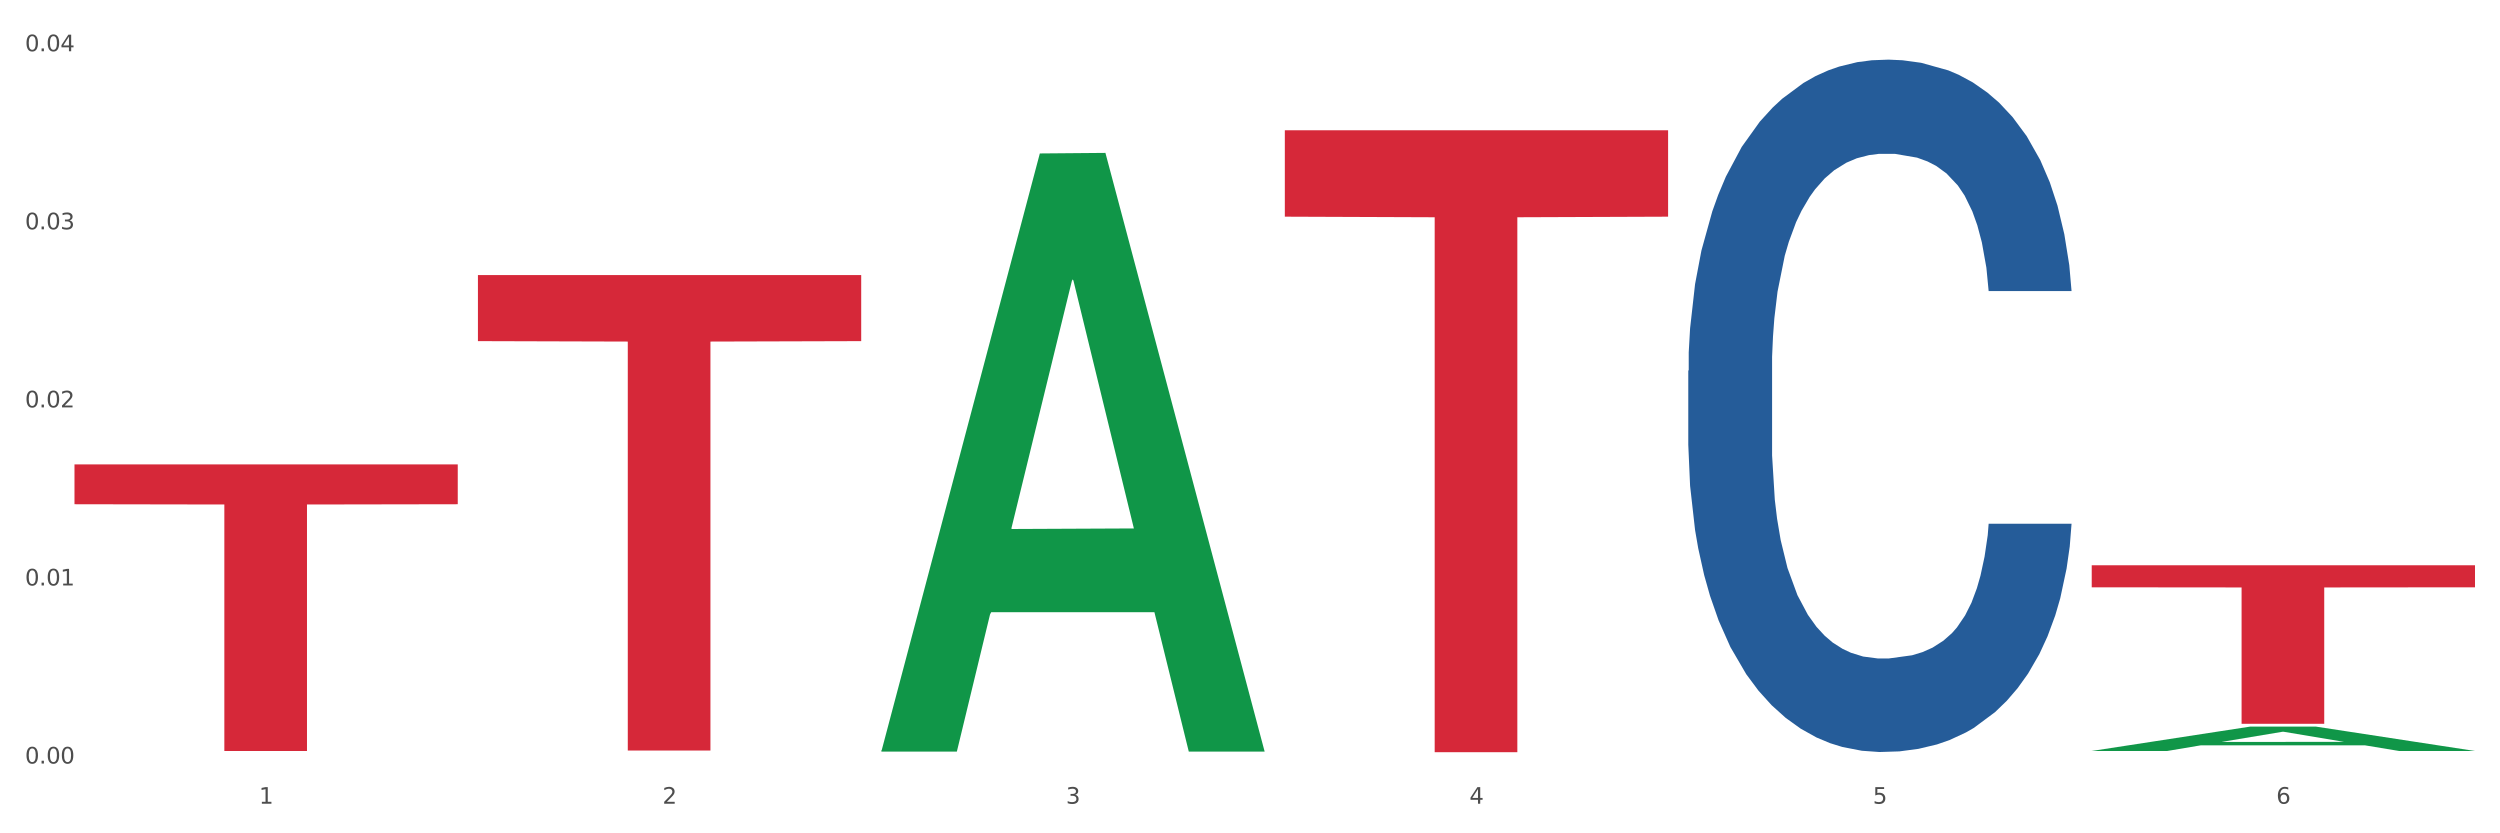 <?xml version="1.0" encoding="utf-8" standalone="no"?>
<!DOCTYPE svg PUBLIC "-//W3C//DTD SVG 1.1//EN"
  "http://www.w3.org/Graphics/SVG/1.1/DTD/svg11.dtd">
<svg xmlns:xlink="http://www.w3.org/1999/xlink" width="1080pt" height="360pt" viewBox="0 0 1080 360" xmlns="http://www.w3.org/2000/svg" version="1.1">
 <rect x="0" y="0" width="1080" height="360" fill="#333333" stroke="none"/>
 <defs>
  <style type="text/css">*{stroke-linejoin: round; stroke-linecap: butt}</style>
 </defs>
 <g id="figure_1">
  <g id="patch_1">
   <path d="M 0 360 
L 1080 360 
L 1080 0 
L 0 0 
z
" style="fill: #ffffff; stroke: #ffffff; stroke-linejoin: miter"/>
  </g>
  <g id="axes_1">
   <g id="matplotlib.axis_1">
    <g id="xtick_1">
     <g id="text_1">
      <!-- 1 -->
      <g style="fill: #4d4d4d" transform="translate(111.909 347.204) scale(0.096 -0.096)">
       <defs>
        <path id="DejaVuSans-31" d="M 794 531 
L 1825 531 
L 1825 4091 
L 703 3866 
L 703 4441 
L 1819 4666 
L 2450 4666 
L 2450 531 
L 3481 531 
L 3481 0 
L 794 0 
L 794 531 
z
" transform="scale(0.016)"/>
       </defs>
       <use xlink:href="#DejaVuSans-31"/>
      </g>
     </g>
    </g>
    <g id="xtick_2">
     <g id="text_2">
      <!-- 2 -->
      <g style="fill: #4d4d4d" transform="translate(286.199 347.204) scale(0.096 -0.096)">
       <defs>
        <path id="DejaVuSans-32" d="M 1228 531 
L 3431 531 
L 3431 0 
L 469 0 
L 469 531 
Q 828 903 1448 1529 
Q 2069 2156 2228 2338 
Q 2531 2678 2651 2914 
Q 2772 3150 2772 3378 
Q 2772 3750 2511 3984 
Q 2250 4219 1831 4219 
Q 1534 4219 1204 4116 
Q 875 4013 500 3803 
L 500 4441 
Q 881 4594 1212 4672 
Q 1544 4750 1819 4750 
Q 2544 4750 2975 4387 
Q 3406 4025 3406 3419 
Q 3406 3131 3298 2873 
Q 3191 2616 2906 2266 
Q 2828 2175 2409 1742 
Q 1991 1309 1228 531 
z
" transform="scale(0.016)"/>
       </defs>
       <use xlink:href="#DejaVuSans-32"/>
      </g>
     </g>
    </g>
    <g id="xtick_3">
     <g id="text_3">
      <!-- 3 -->
      <g style="fill: #4d4d4d" transform="translate(460.489 347.204) scale(0.096 -0.096)">
       <defs>
        <path id="DejaVuSans-33" d="M 2597 2516 
Q 3050 2419 3304 2112 
Q 3559 1806 3559 1356 
Q 3559 666 3084 287 
Q 2609 -91 1734 -91 
Q 1441 -91 1130 -33 
Q 819 25 488 141 
L 488 750 
Q 750 597 1062 519 
Q 1375 441 1716 441 
Q 2309 441 2620 675 
Q 2931 909 2931 1356 
Q 2931 1769 2642 2001 
Q 2353 2234 1838 2234 
L 1294 2234 
L 1294 2753 
L 1863 2753 
Q 2328 2753 2575 2939 
Q 2822 3125 2822 3475 
Q 2822 3834 2567 4026 
Q 2313 4219 1838 4219 
Q 1578 4219 1281 4162 
Q 984 4106 628 3988 
L 628 4550 
Q 988 4650 1302 4700 
Q 1616 4750 1894 4750 
Q 2613 4750 3031 4423 
Q 3450 4097 3450 3541 
Q 3450 3153 3228 2886 
Q 3006 2619 2597 2516 
z
" transform="scale(0.016)"/>
       </defs>
       <use xlink:href="#DejaVuSans-33"/>
      </g>
     </g>
    </g>
    <g id="xtick_4">
     <g id="text_4">
      <!-- 4 -->
      <g style="fill: #4d4d4d" transform="translate(634.778 347.204) scale(0.096 -0.096)">
       <defs>
        <path id="DejaVuSans-34" d="M 2419 4116 
L 825 1625 
L 2419 1625 
L 2419 4116 
z
M 2253 4666 
L 3047 4666 
L 3047 1625 
L 3713 1625 
L 3713 1100 
L 3047 1100 
L 3047 0 
L 2419 0 
L 2419 1100 
L 313 1100 
L 313 1709 
L 2253 4666 
z
" transform="scale(0.016)"/>
       </defs>
       <use xlink:href="#DejaVuSans-34"/>
      </g>
     </g>
    </g>
    <g id="xtick_5">
     <g id="text_5">
      <!-- 5 -->
      <g style="fill: #4d4d4d" transform="translate(809.068 347.204) scale(0.096 -0.096)">
       <defs>
        <path id="DejaVuSans-35" d="M 691 4666 
L 3169 4666 
L 3169 4134 
L 1269 4134 
L 1269 2991 
Q 1406 3038 1543 3061 
Q 1681 3084 1819 3084 
Q 2600 3084 3056 2656 
Q 3513 2228 3513 1497 
Q 3513 744 3044 326 
Q 2575 -91 1722 -91 
Q 1428 -91 1123 -41 
Q 819 9 494 109 
L 494 744 
Q 775 591 1075 516 
Q 1375 441 1709 441 
Q 2250 441 2565 725 
Q 2881 1009 2881 1497 
Q 2881 1984 2565 2268 
Q 2250 2553 1709 2553 
Q 1456 2553 1204 2497 
Q 953 2441 691 2322 
L 691 4666 
z
" transform="scale(0.016)"/>
       </defs>
       <use xlink:href="#DejaVuSans-35"/>
      </g>
     </g>
    </g>
    <g id="xtick_6">
     <g id="text_6">
      <!-- 6 -->
      <g style="fill: #4d4d4d" transform="translate(983.358 347.204) scale(0.096 -0.096)">
       <defs>
        <path id="DejaVuSans-36" d="M 2113 2584 
Q 1688 2584 1439 2293 
Q 1191 2003 1191 1497 
Q 1191 994 1439 701 
Q 1688 409 2113 409 
Q 2538 409 2786 701 
Q 3034 994 3034 1497 
Q 3034 2003 2786 2293 
Q 2538 2584 2113 2584 
z
M 3366 4563 
L 3366 3988 
Q 3128 4100 2886 4159 
Q 2644 4219 2406 4219 
Q 1781 4219 1451 3797 
Q 1122 3375 1075 2522 
Q 1259 2794 1537 2939 
Q 1816 3084 2150 3084 
Q 2853 3084 3261 2657 
Q 3669 2231 3669 1497 
Q 3669 778 3244 343 
Q 2819 -91 2113 -91 
Q 1303 -91 875 529 
Q 447 1150 447 2328 
Q 447 3434 972 4092 
Q 1497 4750 2381 4750 
Q 2619 4750 2861 4703 
Q 3103 4656 3366 4563 
z
" transform="scale(0.016)"/>
       </defs>
       <use xlink:href="#DejaVuSans-36"/>
      </g>
     </g>
    </g>
    <g id="xtick_7"/>
    <g id="xtick_8"/>
    <g id="xtick_9"/>
    <g id="xtick_10"/>
    <g id="xtick_11"/>
   </g>
   <g id="matplotlib.axis_2">
    <g id="ytick_1">
     <g id="text_7">
      <!-- 0.00 -->
      <g style="fill: #4d4d4d" transform="translate(10.8 329.851) scale(0.096 -0.096)">
       <defs>
        <path id="DejaVuSans-30" d="M 2034 4250 
Q 1547 4250 1301 3770 
Q 1056 3291 1056 2328 
Q 1056 1369 1301 889 
Q 1547 409 2034 409 
Q 2525 409 2770 889 
Q 3016 1369 3016 2328 
Q 3016 3291 2770 3770 
Q 2525 4250 2034 4250 
z
M 2034 4750 
Q 2819 4750 3233 4129 
Q 3647 3509 3647 2328 
Q 3647 1150 3233 529 
Q 2819 -91 2034 -91 
Q 1250 -91 836 529 
Q 422 1150 422 2328 
Q 422 3509 836 4129 
Q 1250 4750 2034 4750 
z
" transform="scale(0.016)"/>
        <path id="DejaVuSans-2e" d="M 684 794 
L 1344 794 
L 1344 0 
L 684 0 
L 684 794 
z
" transform="scale(0.016)"/>
       </defs>
       <use xlink:href="#DejaVuSans-30"/>
       <use xlink:href="#DejaVuSans-2e" transform="translate(63.623 0)"/>
       <use xlink:href="#DejaVuSans-30" transform="translate(95.41 0)"/>
       <use xlink:href="#DejaVuSans-30" transform="translate(159.033 0)"/>
      </g>
     </g>
    </g>
    <g id="ytick_2">
     <g id="text_8">
      <!-- 0.01 -->
      <g style="fill: #4d4d4d" transform="translate(10.8 252.925) scale(0.096 -0.096)">
       <use xlink:href="#DejaVuSans-30"/>
       <use xlink:href="#DejaVuSans-2e" transform="translate(63.623 0)"/>
       <use xlink:href="#DejaVuSans-30" transform="translate(95.41 0)"/>
       <use xlink:href="#DejaVuSans-31" transform="translate(159.033 0)"/>
      </g>
     </g>
    </g>
    <g id="ytick_3">
     <g id="text_9">
      <!-- 0.02 -->
      <g style="fill: #4d4d4d" transform="translate(10.8 175.998) scale(0.096 -0.096)">
       <use xlink:href="#DejaVuSans-30"/>
       <use xlink:href="#DejaVuSans-2e" transform="translate(63.623 0)"/>
       <use xlink:href="#DejaVuSans-30" transform="translate(95.41 0)"/>
       <use xlink:href="#DejaVuSans-32" transform="translate(159.033 0)"/>
      </g>
     </g>
    </g>
    <g id="ytick_4">
     <g id="text_10">
      <!-- 0.03 -->
      <g style="fill: #4d4d4d" transform="translate(10.8 99.071) scale(0.096 -0.096)">
       <use xlink:href="#DejaVuSans-30"/>
       <use xlink:href="#DejaVuSans-2e" transform="translate(63.623 0)"/>
       <use xlink:href="#DejaVuSans-30" transform="translate(95.41 0)"/>
       <use xlink:href="#DejaVuSans-33" transform="translate(159.033 0)"/>
      </g>
     </g>
    </g>
    <g id="ytick_5">
     <g id="text_11">
      <!-- 0.04 -->
      <g style="fill: #4d4d4d" transform="translate(10.8 22.144) scale(0.096 -0.096)">
       <use xlink:href="#DejaVuSans-30"/>
       <use xlink:href="#DejaVuSans-2e" transform="translate(63.623 0)"/>
       <use xlink:href="#DejaVuSans-30" transform="translate(95.41 0)"/>
       <use xlink:href="#DejaVuSans-34" transform="translate(159.033 0)"/>
      </g>
     </g>
    </g>
    <g id="ytick_6"/>
    <g id="ytick_7"/>
    <g id="ytick_8"/>
    <g id="ytick_9"/>
   </g>
   <g id="PolyCollection_1">
    <path d="M 380.755 324.216 
L 380.926 323.973 
L 449.204 66.291 
L 477.54 66.048 
L 546.33 324.701 
L 513.557 324.701 
L 498.706 264.47 
L 428.208 264.47 
L 427.696 265.442 
L 413.358 324.701 
L 380.755 324.701 
L 380.755 324.216 
L 437.085 228.526 
L 489.83 228.283 
L 463.713 121.179 
L 463.372 120.693 
L 463.03 121.422 
L 436.914 228.283 
L 437.085 228.526 
L 380.755 324.216 
z
" clip-path="url(#p9365744122)" style="fill: #109648"/>
    <path d="M 903.625 324.405 
L 903.795 324.395 
L 972.074 313.894 
L 1000.409 313.884 
L 1069.2 324.425 
L 1036.426 324.425 
L 1021.576 321.97 
L 951.078 321.97 
L 950.566 322.01 
L 936.228 324.425 
L 903.625 324.425 
L 903.625 324.405 
L 959.954 320.506 
L 1012.7 320.496 
L 986.583 316.131 
L 986.242 316.111 
L 985.9 316.141 
L 959.784 320.496 
L 959.954 320.506 
L 903.625 324.405 
z
" clip-path="url(#p9365744122)" style="fill: #109648"/>
    <path d="M 32.175 200.621 
L 197.75 200.621 
L 197.75 217.827 
L 132.619 217.944 
L 132.619 324.439 
L 96.914 324.439 
L 96.914 217.944 
L 32.175 217.827 
L 32.175 200.737 
L 32.175 200.621 
z
" clip-path="url(#p9365744122)" style="fill: #d62839"/>
    <path d="M 729.335 160.155 
L 729.53 159.882 
L 729.53 152.234 
L 730.118 141.853 
L 732.27 122.732 
L 735.01 108.254 
L 739.708 91.318 
L 742.252 84.216 
L 745.579 76.295 
L 752.429 63.456 
L 760.258 52.529 
L 765.738 46.52 
L 769.848 42.696 
L 779.046 35.867 
L 784.331 32.862 
L 789.811 30.403 
L 794.508 28.764 
L 802.337 26.852 
L 808.599 26.033 
L 815.841 25.759 
L 821.908 26.033 
L 829.932 27.125 
L 841.675 30.403 
L 846.177 32.315 
L 852.244 35.593 
L 858.507 39.964 
L 863.596 44.335 
L 869.467 50.617 
L 875.534 58.812 
L 881.406 69.192 
L 885.516 78.753 
L 888.843 88.86 
L 891.779 101.152 
L 893.932 114.537 
L 894.91 125.737 
L 859.094 125.737 
L 858.116 115.63 
L 856.158 104.703 
L 854.201 97.328 
L 852.048 91.318 
L 848.721 84.489 
L 845.785 80.119 
L 840.893 74.929 
L 836.391 71.651 
L 832.673 69.739 
L 828.171 68.1 
L 818.581 66.461 
L 811.731 66.461 
L 807.425 67.007 
L 802.141 68.373 
L 797.639 70.285 
L 792.355 73.563 
L 788.245 77.114 
L 784.135 81.758 
L 781.786 85.036 
L 778.264 91.045 
L 775.915 95.962 
L 772.784 104.43 
L 771.022 110.44 
L 767.891 126.01 
L 766.521 137.483 
L 765.933 145.405 
L 765.542 154.146 
L 765.542 196.759 
L 766.716 215.88 
L 767.695 224.075 
L 769.261 233.363 
L 772.196 245.382 
L 776.502 257.128 
L 781.004 265.596 
L 784.722 270.786 
L 788.245 274.61 
L 791.768 277.615 
L 796.074 280.347 
L 799.597 281.986 
L 804.881 283.625 
L 811.144 284.444 
L 816.037 284.444 
L 826.018 283.078 
L 830.52 281.712 
L 834.825 279.8 
L 839.523 276.796 
L 843.241 273.518 
L 845.394 271.059 
L 848.917 265.869 
L 851.657 260.406 
L 854.006 254.123 
L 855.571 248.66 
L 857.333 240.465 
L 858.703 231.177 
L 859.094 226.261 
L 894.91 226.261 
L 894.127 236.094 
L 892.757 245.655 
L 890.017 258.494 
L 887.864 265.869 
L 884.537 274.883 
L 881.014 282.532 
L 876.121 291 
L 871.62 297.283 
L 866.923 302.746 
L 861.834 307.663 
L 852.636 314.492 
L 849.308 316.404 
L 842.263 319.682 
L 836.783 321.594 
L 828.758 323.506 
L 820.538 324.599 
L 811.927 324.872 
L 804.294 324.326 
L 795.878 322.687 
L 790.594 321.048 
L 784.722 318.589 
L 777.872 314.765 
L 771.414 310.121 
L 765.346 304.658 
L 759.671 298.375 
L 754.386 291.273 
L 747.536 279.527 
L 742.448 268.054 
L 738.729 257.401 
L 736.185 248.387 
L 733.64 236.914 
L 732.27 228.992 
L 730.118 209.871 
L 729.335 192.115 
L 729.335 160.155 
z
" clip-path="url(#p9365744122)" style="fill: #255c99"/>
    <path d="M 206.465 118.821 
L 372.04 118.821 
L 372.04 147.366 
L 306.909 147.559 
L 306.909 324.229 
L 271.204 324.229 
L 271.204 147.559 
L 206.465 147.366 
L 206.465 119.014 
L 206.465 118.821 
z
" clip-path="url(#p9365744122)" style="fill: #d62839"/>
    <path d="M 555.045 56.266 
L 720.62 56.266 
L 720.62 93.604 
L 655.489 93.856 
L 655.489 324.95 
L 619.784 324.95 
L 619.784 93.856 
L 555.045 93.604 
L 555.045 56.518 
L 555.045 56.266 
z
" clip-path="url(#p9365744122)" style="fill: #d62839"/>
    <path d="M 903.625 244.196 
L 1069.2 244.196 
L 1069.2 253.714 
L 1004.068 253.778 
L 1004.068 312.683 
L 968.364 312.683 
L 968.364 253.778 
L 903.625 253.714 
L 903.625 244.261 
L 903.625 244.196 
z
" clip-path="url(#p9365744122)" style="fill: #d62839"/>
   </g>
  </g>
 </g>
 <defs>
  <clipPath id="p9365744122">
   <rect x="32.175" y="10.8" width="1037.025" height="329.109"/>
  </clipPath>
 </defs>
</svg>
